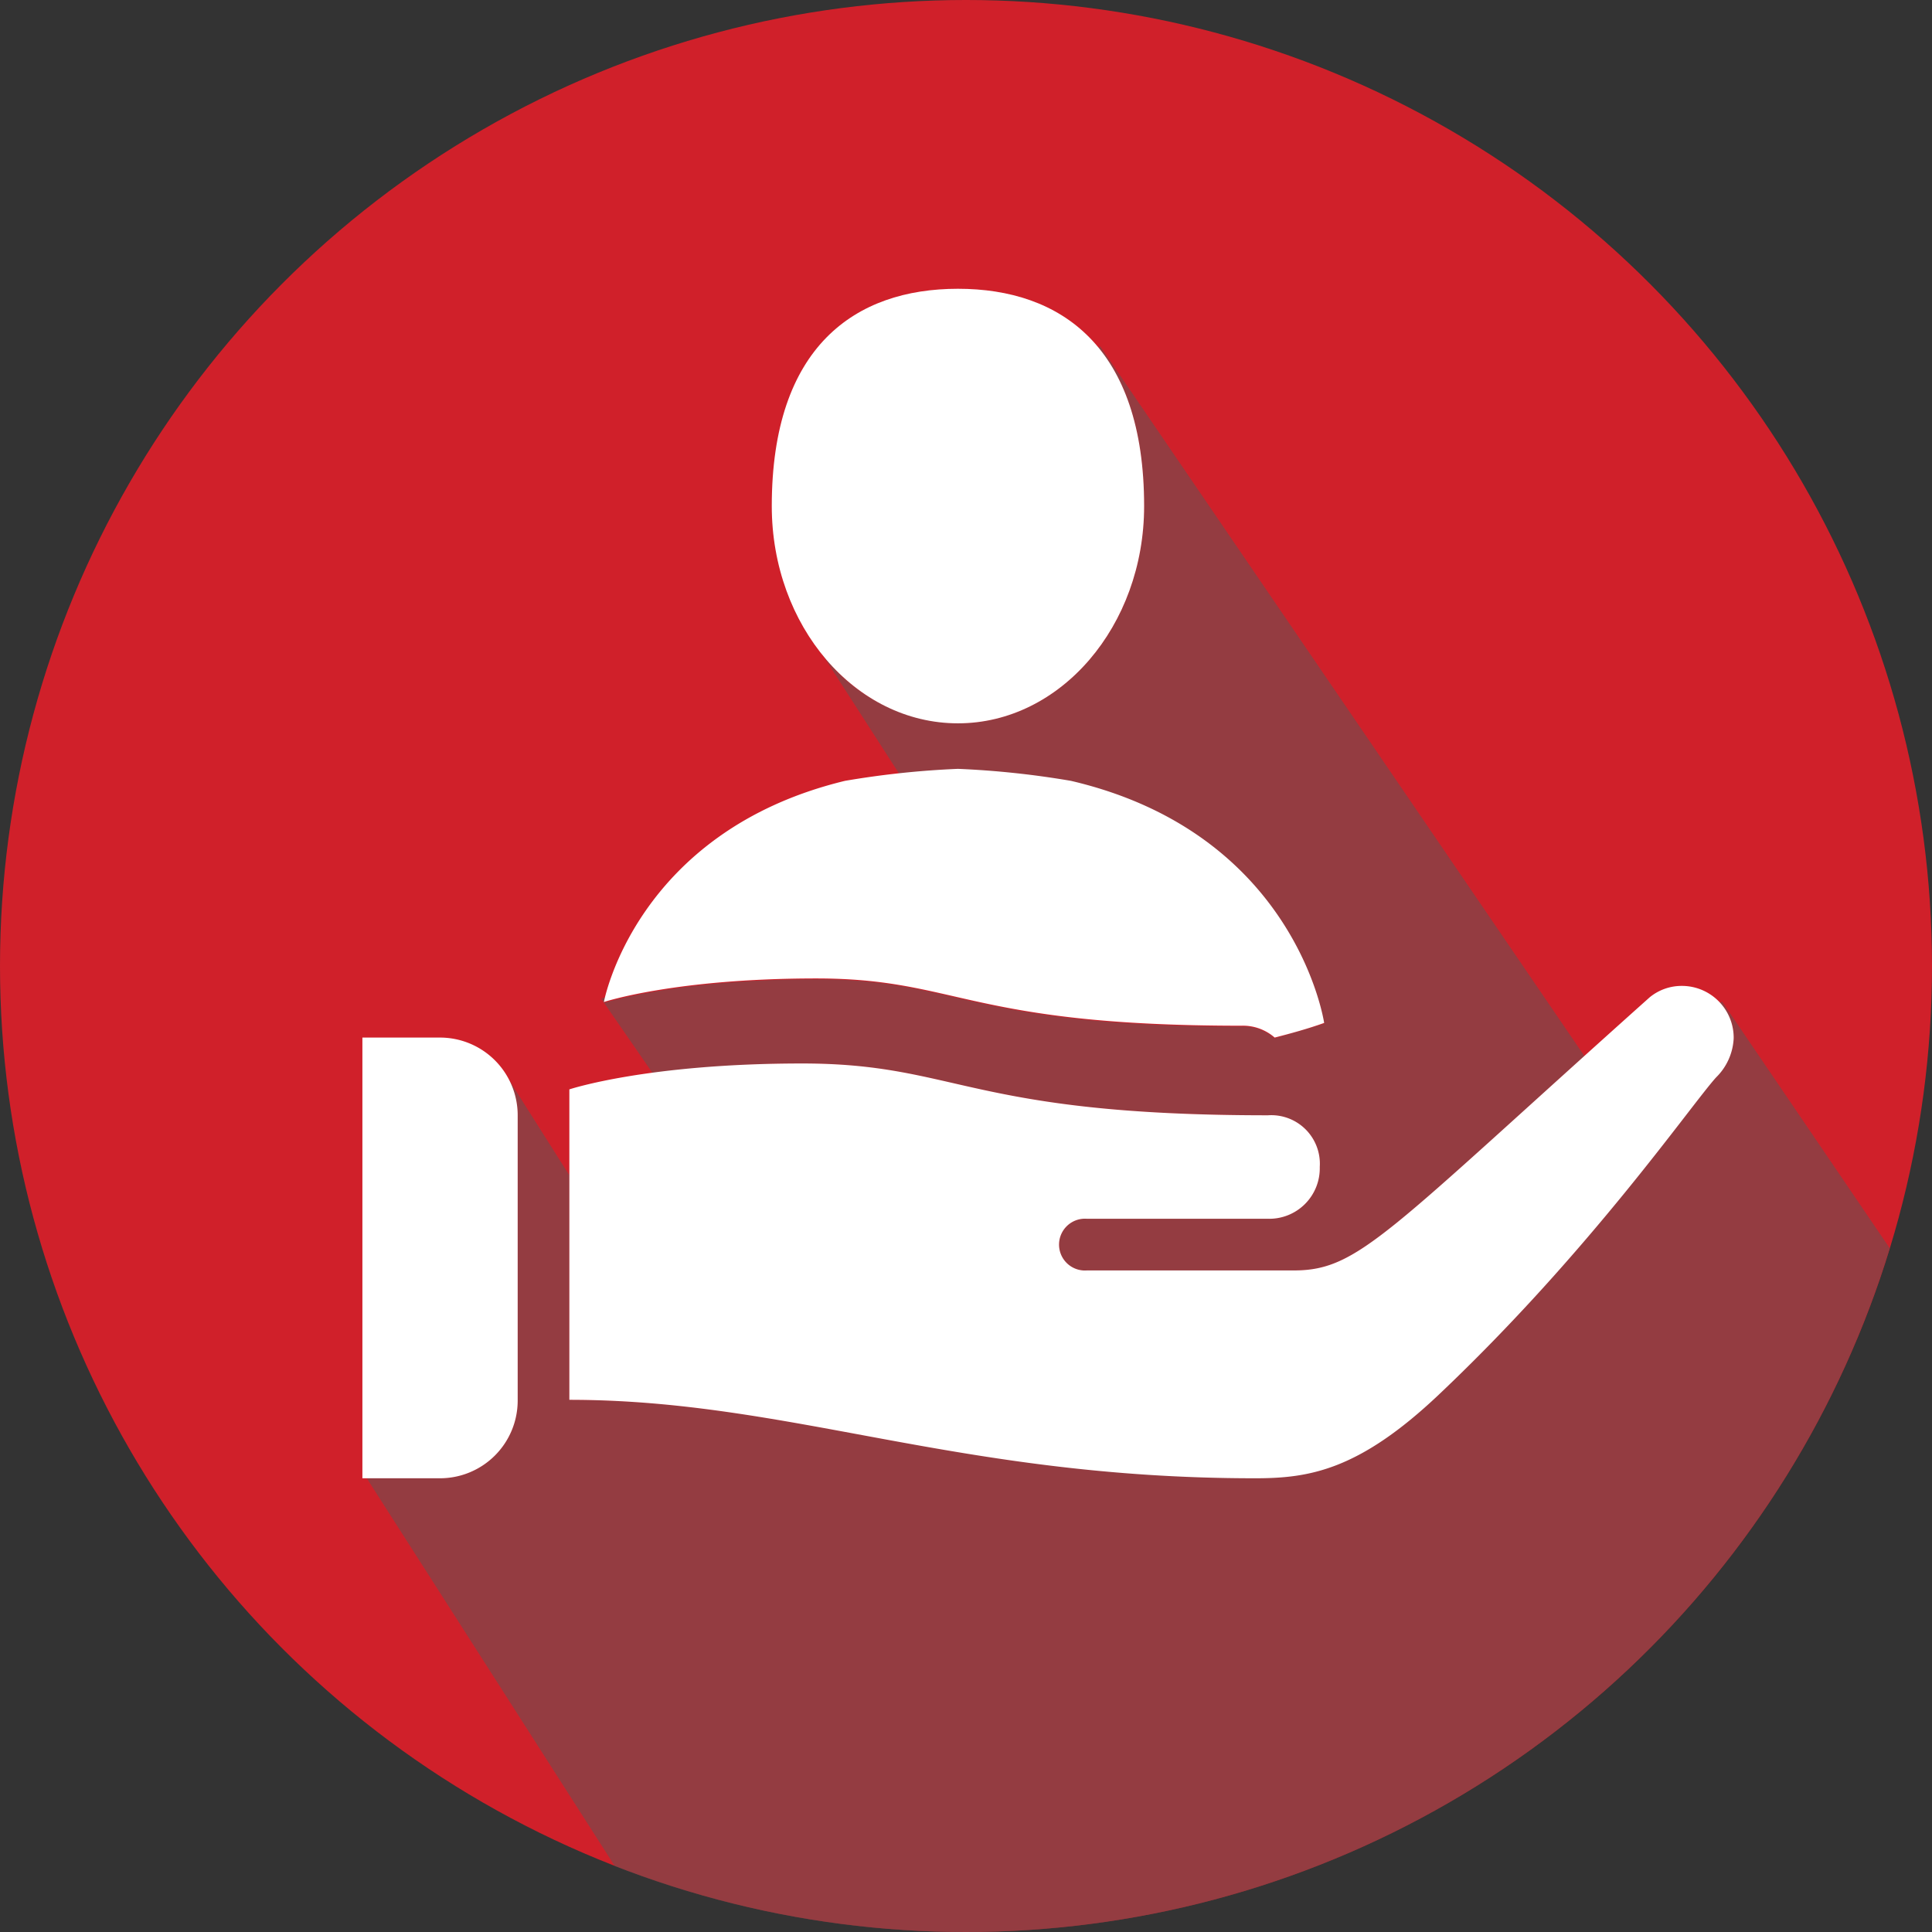 <?xml version="1.0" encoding="UTF-8"?> <svg xmlns="http://www.w3.org/2000/svg" viewBox="0 0 132 132"><rect x="0" y="0" width="132" height="132" fill="#333333" stroke="none"/><defs><style>.cls-1{isolation:isolate;}.cls-2{fill:#d0202a;}.cls-3{fill:#585858;mix-blend-mode:multiply;opacity:0.5;}.cls-4{fill:#fff;}</style></defs><g class="cls-1"><g id="Layer_2" data-name="Layer 2"><g id="Icons"><circle class="cls-2" cx="66" cy="66" r="66"></circle><path class="cls-3" d="M54.3,41.72l0,0,.23.35C54.44,42,54.37,41.85,54.3,41.72Z"></path><path class="cls-3" d="M54.81,72.66c10.61,0,11.35,3.54,31.82,3.54a3.32,3.32,0,0,1,3.54,3.53,3.45,3.45,0,0,1-3.54,3.54H74.26a1.77,1.77,0,1,0,0,3.53H88.4c4,0,6-2.13,19.85-14.65L75.17,23.66l-.12.11c1.94,2.36,3.12,5.86,3.12,10.81,0,8.19-5.7,14.84-12.72,14.84a11.89,11.89,0,0,1-9.24-4.67l5.24,8.14c1.14-.12,2.49-.24,4-.31a60.63,60.63,0,0,1,7.72.82c15.41,3.6,17.3,16.54,17.3,16.54-1.12.35-2.25.66-3.38,1a3.29,3.29,0,0,0-2.27-.81c-18.69,0-19.36-3.23-29-3.23s-14.52,1.61-14.52,1.61,0-.15.09-.41l-.31.14,3.53,5.11A75.64,75.64,0,0,1,54.81,72.66Z"></path><path class="cls-3" d="M117.65,68.42l-.13.1a3.53,3.53,0,0,1,.93,2.37,4,4,0,0,1-1.2,2.67c-1.73,1.91-8.57,11.85-18.94,21.67-5.49,5.2-8.89,5.72-12.56,5.72C65.42,101,54,95.64,38.9,95.64V80.3l-4.25-6.72a5.2,5.2,0,0,1,.72,2.62V95.64A5.31,5.31,0,0,1,30.06,101h-5L42,127.49a66,66,0,0,0,87.11-42.21Z"></path><path class="cls-4" d="M114.92,67.36a3.44,3.44,0,0,0-2.21.78C94.72,84.23,92.85,86.8,88.4,86.8H74.26a1.77,1.77,0,1,1,0-3.53H86.63a3.45,3.45,0,0,0,3.54-3.54,3.32,3.32,0,0,0-3.54-3.53c-20.47,0-21.21-3.54-31.82-3.54S38.9,74.43,38.9,74.43V95.64C54,95.64,65.42,101,85.75,101c3.67,0,7.07-.52,12.56-5.72,10.37-9.82,17.21-19.76,18.94-21.67a4,4,0,0,0,1.2-2.67A3.54,3.54,0,0,0,114.92,67.36Z"></path><path class="cls-4" d="M30.06,70.89h-5.3V101h5.3a5.31,5.31,0,0,0,5.31-5.31V76.2A5.31,5.31,0,0,0,30.06,70.89Z"></path><path class="cls-4" d="M65.45,49.42c7,0,12.72-6.65,12.72-14.84,0-10.9-5.7-14.85-12.72-14.85S52.73,23.68,52.73,34.58C52.73,42.77,58.43,49.42,65.45,49.42Z"></path><path class="cls-4" d="M84.82,70.08a3.29,3.29,0,0,1,2.27.81c1.13-.29,2.26-.6,3.38-1,0,0-1.89-12.94-17.3-16.54a60.63,60.63,0,0,0-7.72-.82,60.63,60.63,0,0,0-7.72.82C43.41,56.82,41.26,68.46,41.26,68.46s4.84-1.61,14.52-1.61S66.13,70.08,84.82,70.08Z"></path></g></g></g></svg> 